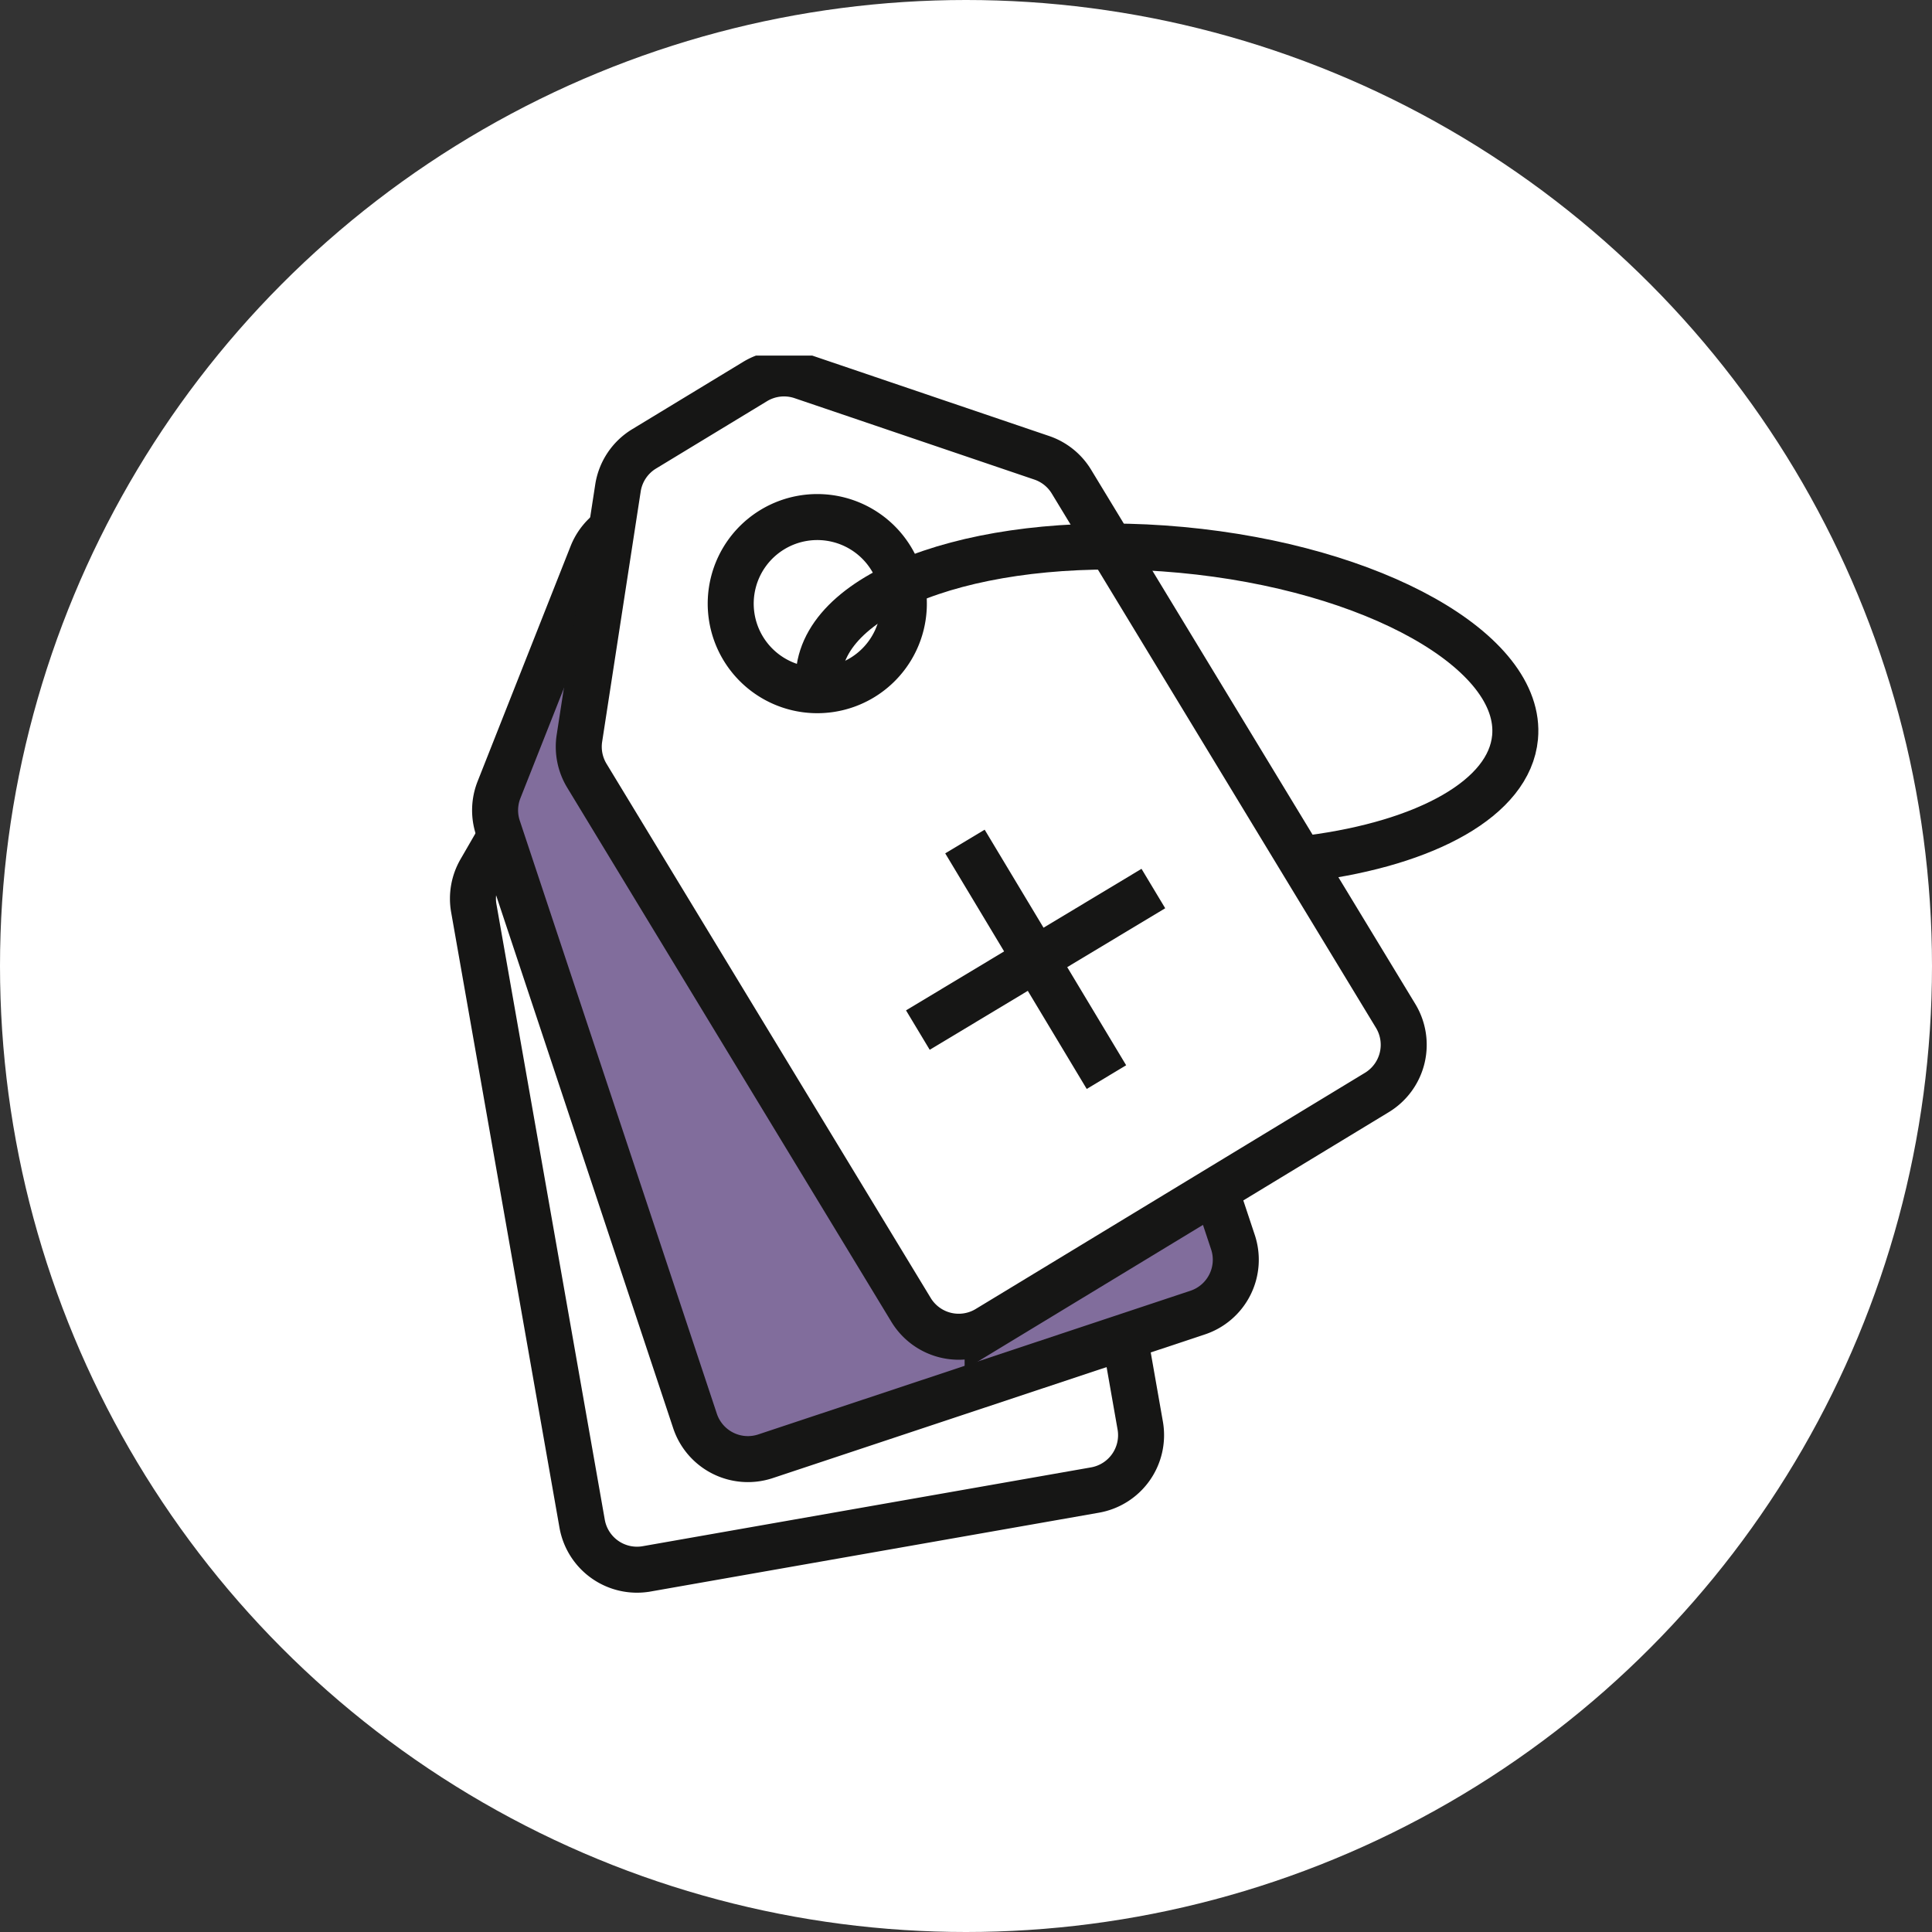 <svg xmlns="http://www.w3.org/2000/svg" xmlns:xlink="http://www.w3.org/1999/xlink" width="42" height="42" viewBox="0 0 42 42"><rect x="0" y="0" width="42" height="42" fill="#333333" stroke="none"/><defs><clipPath id="clip-path"><rect id="Rectangle_1389" data-name="Rectangle 1389" width="24.792" height="27.272" fill="none"></rect></clipPath></defs><g id="&#x5D0;&#x5D9;&#x5D9;&#x5E7;&#x5D5;&#x5DF;_&#x5D3;&#x5D5;&#x5D2;&#x5DE;&#x5D9;&#x5EA;_&#x5D7;&#x5D9;&#x5E0;&#x5DD;" data-name="&#x5D0;&#x5D9;&#x5D9;&#x5E7;&#x5D5;&#x5DF; &#x5D3;&#x5D5;&#x5D2;&#x5DE;&#x5D9;&#x5EA; &#x5D7;&#x5D9;&#x5E0;&#x5DD;" transform="translate(-310 -974)"><circle id="Ellipse_2205" data-name="Ellipse 2205" cx="21" cy="21" r="21" transform="translate(310 974)" fill="#fff"></circle><g id="Group_5843" data-name="Group 5843" transform="translate(320.406 981.729)"><g id="Group_3623" data-name="Group 3623" transform="translate(-1 0.001)" clip-path="url(#clip-path)"><path id="Path_25480" data-name="Path 25480" d="M12.954,15.526l2.353,13.381a1.211,1.211,0,0,1-.983,1.4l-9.75,1.714a1.211,1.211,0,0,1-1.4-.983L.819,17.66a1.211,1.211,0,0,1,.144-.816l2.755-4.766a1.212,1.212,0,0,1,.839-.587L7.336,11a1.21,1.21,0,0,1,.989.265l4.215,3.54a1.21,1.21,0,0,1,.414.718" transform="translate(0.075 -5.645)" fill="#fff" stroke="#161615" stroke-width="1"></path><path id="Path_25482" data-name="Path 25482" d="M13.547,9.2l4.285,12.893a1.211,1.211,0,0,1-.768,1.532L7.67,26.748a1.212,1.212,0,0,1-1.532-.768L1.854,13.087a1.21,1.21,0,0,1,.023-.828L3.9,7.142a1.212,1.212,0,0,1,.744-.7l2.678-.89a1.21,1.21,0,0,1,1.017.118l4.688,2.886a1.212,1.212,0,0,1,.515.649" transform="translate(-0.435 -2.82)" fill="#fff"></path><path id="Path_25483" data-name="Path 25483" d="M13.547,9.2l4.285,12.893a1.211,1.211,0,0,1-.768,1.532L7.67,26.748a1.212,1.212,0,0,1-1.532-.768L1.854,13.087a1.21,1.21,0,0,1,.023-.828L3.9,7.142a1.212,1.212,0,0,1,.744-.7l2.678-.89a1.21,1.21,0,0,1,1.017.118l4.688,2.886A1.212,1.212,0,0,1,13.547,9.2Z" transform="translate(-0.435 -2.82)" fill="#816d9c" stroke="#161615" stroke-linecap="round" stroke-width="1"></path><path id="Path_25484" data-name="Path 25484" d="M16.245,3.152l7.048,11.615a1.212,1.212,0,0,1-.407,1.664l-8.463,5.135a1.212,1.212,0,0,1-1.664-.407L5.711,9.545a1.212,1.212,0,0,1-.162-.813l.838-5.441a1.21,1.21,0,0,1,.569-.851L9.368.976A1.213,1.213,0,0,1,10.386.864L15.6,2.634a1.211,1.211,0,0,1,.646.519" transform="translate(-2.359 -0.412)" fill="#fff"></path><path id="Path_25485" data-name="Path 25485" d="M16.245,3.152l7.048,11.615a1.212,1.212,0,0,1-.407,1.664l-8.463,5.135a1.212,1.212,0,0,1-1.664-.407L5.711,9.545a1.212,1.212,0,0,1-.162-.813l.838-5.441a1.21,1.21,0,0,1,.569-.851L9.368.976A1.213,1.213,0,0,1,10.386.864L15.6,2.634A1.211,1.211,0,0,1,16.245,3.152Z" transform="translate(-2.359 -0.412)" fill="none" stroke="#161615" stroke-linecap="round" stroke-width="1"></path><path id="Path_25486" data-name="Path 25486" d="M15.821,8.128a1.882,1.882,0,1,0-.632,2.585,1.882,1.882,0,0,0,.632-2.585" transform="translate(-5.851 -3.712)" fill="#fff"></path><path id="Path_25487" data-name="Path 25487" d="M15.821,8.128a1.882,1.882,0,1,0-.632,2.585A1.882,1.882,0,0,0,15.821,8.128Z" transform="translate(-5.851 -3.712)" fill="none" stroke="#161615" stroke-width="1"></path><path id="Path_25488" data-name="Path 25488" d="M16.273,11.284c.173-1.863,3.7-3.058,7.88-2.67s7.427,2.212,7.254,4.075c-.122,1.319-1.927,2.3-4.454,2.628" transform="translate(-7.877 -4.39)" fill="none" stroke="#161615" stroke-linecap="round" stroke-width="1"></path><line id="Line_1362" data-name="Line 1362" x2="0.001" y2="5.973" transform="translate(15.667 11.586) rotate(59)" fill="none" stroke="#161615" stroke-width="1"></line><line id="Line_1363" data-name="Line 1363" x1="5.974" y1="0.001" transform="translate(11.571 10.564) rotate(59)" fill="none" stroke="#161615" stroke-width="1"></line></g></g></g></svg>